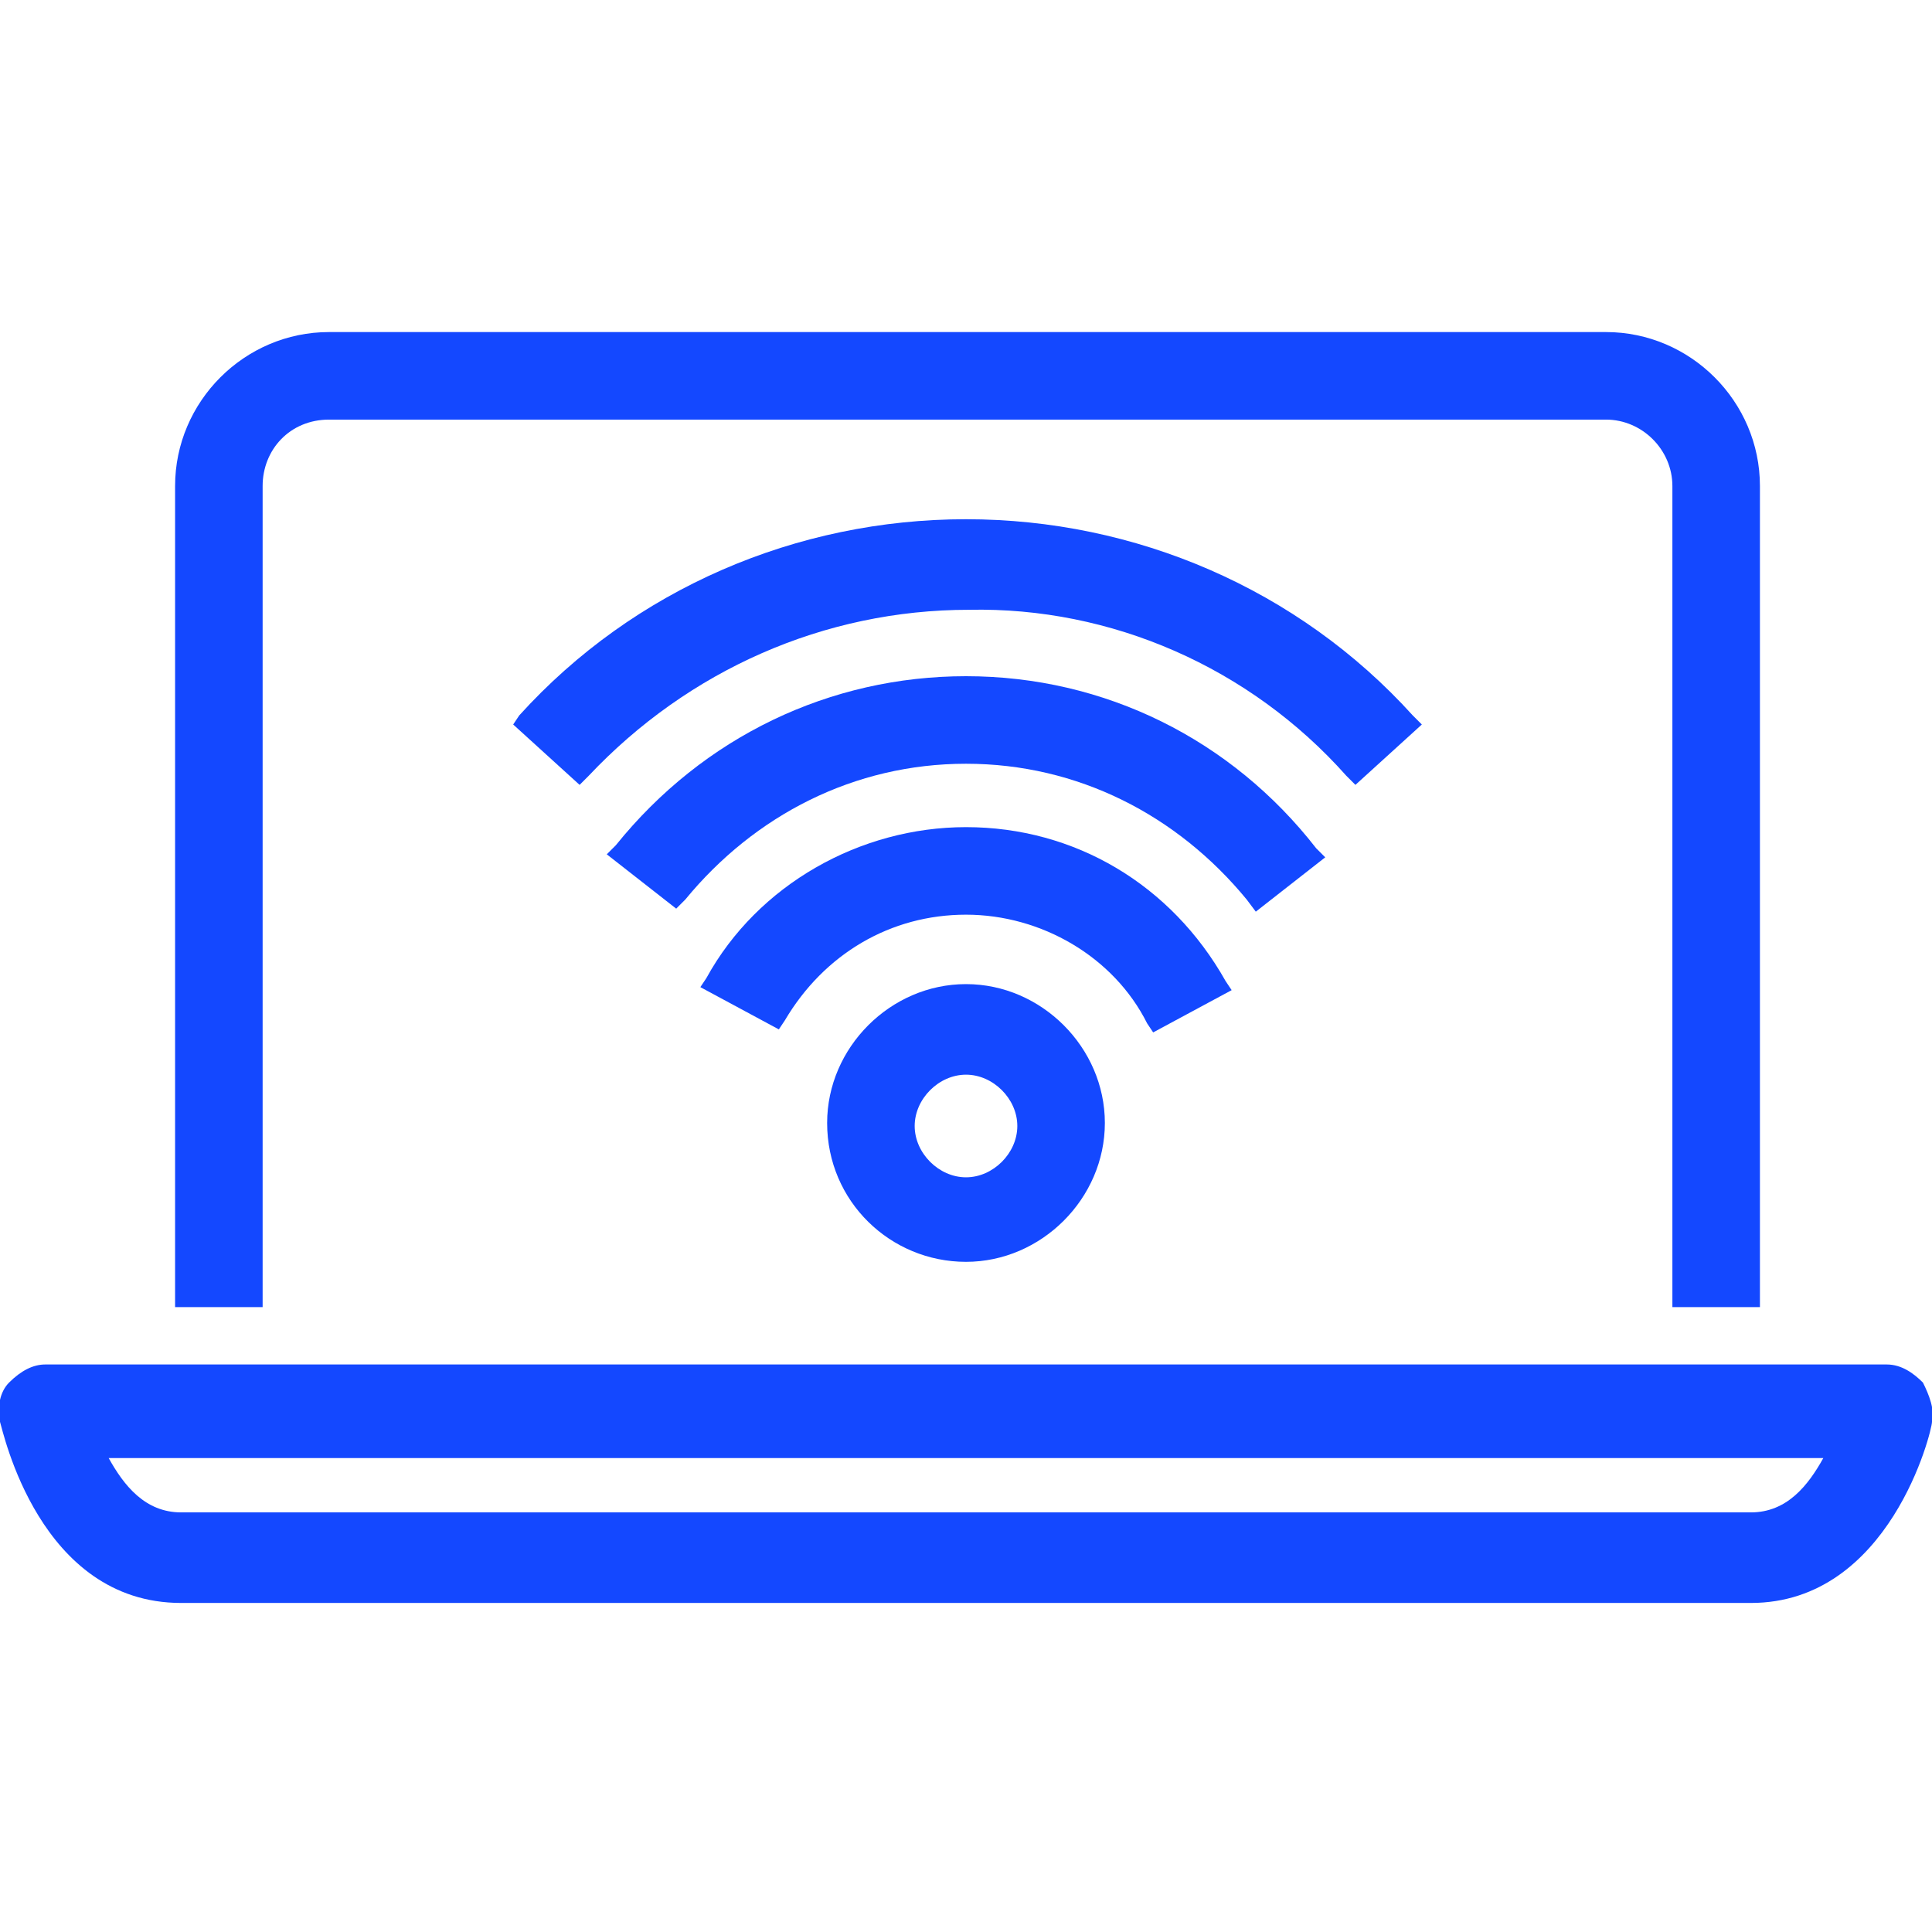 <svg version="1.1" xmlns="http://www.w3.org/2000/svg" width="32" height="32" viewBox="0 0 32 32" fill="#1448FF">
<title>wifi-wireless-laptop</title>
<path d="M13.7 18.6c0 1.3 1.050 2.3 2.3 2.3s2.3-1.050 2.3-2.3c0-1.25-1.050-2.3-2.3-2.3s-2.3 1.050-2.3 2.3zM16 19.5c-0.45 0-0.85-0.4-0.85-0.85s0.4-0.85 0.85-0.85 0.85 0.4 0.85 0.85c0 0.45-0.4 0.85-0.85 0.85z"></path>
<path d="M20.8 15.1l1.15-0.9-0.15-0.15c-1.4-1.8-3.5-2.85-5.8-2.85-2.25 0-4.35 1-5.8 2.8l-0.15 0.15 1.15 0.9 0.15-0.15c1.15-1.4 2.8-2.25 4.65-2.25s3.5 0.85 4.65 2.25l0.15 0.2z"></path>
<path d="M19 16.95l0.1 0.15 1.3-0.7-0.1-0.15c-0.9-1.6-2.5-2.55-4.3-2.55-1.75 0-3.45 0.95-4.3 2.5l-0.1 0.15 1.3 0.7 0.1-0.15c0.65-1.1 1.75-1.75 3-1.75s2.45 0.7 3 1.8z"></path>
<path d="M22.3 12.85l0.15 0.15 1.1-1-0.15-0.15c-1.9-2.1-4.6-3.25-7.4-3.25s-5.5 1.15-7.4 3.25l-0.1 0.15 1.1 1 0.15-0.15c1.65-1.75 3.9-2.75 6.3-2.75 2.35-0.050 4.65 0.95 6.25 2.75z"></path>
<path d="M4.35 8.050c0-0.6 0.45-1.1 1.1-1.1h21.15c0.6 0 1.1 0.5 1.1 1.1v13.6h1.45v-13.6c0-1.4-1.15-2.55-2.55-2.55h-21.15c-1.4 0-2.55 1.15-2.55 2.55v13.6h1.45c0-0.050 0-13.6 0-13.6z"></path>
<path d="M31.85 22.9c-0.15-0.15-0.35-0.3-0.6-0.3h-30.5c-0.2 0-0.4 0.1-0.6 0.3-0.15 0.15-0.2 0.4-0.15 0.65 0.050 0.15 0.65 3 3 3h26c2.3 0 3-2.85 3-3 0.050-0.2-0.050-0.45-0.15-0.65zM29 25.050h-26c-0.6 0-0.95-0.45-1.2-0.9h28.4c-0.25 0.45-0.6 0.9-1.2 0.9z"></path>
</svg>
